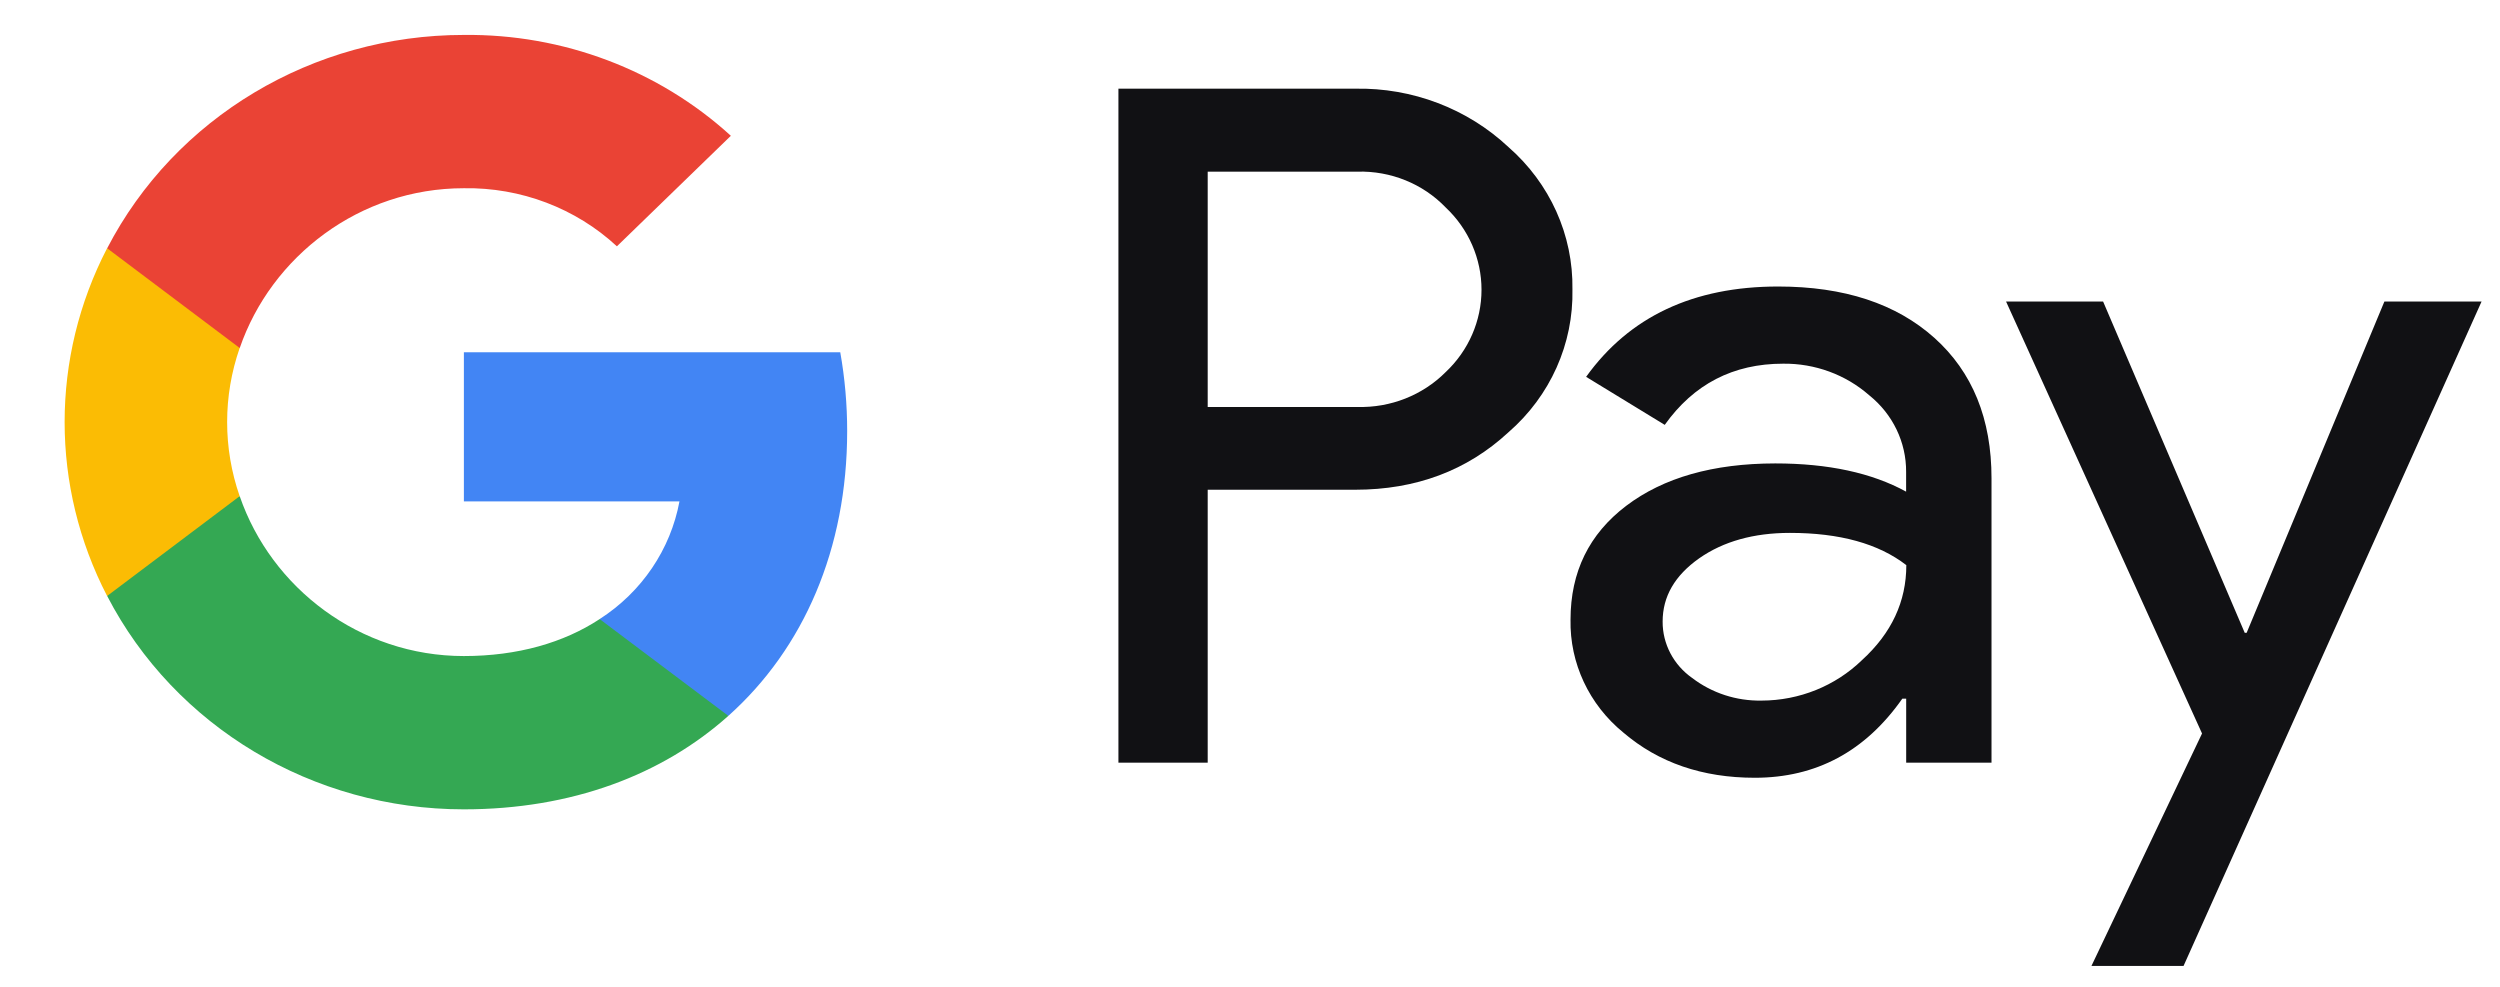 <svg width="38" height="15" viewBox="0 0 38 15" fill="none" xmlns="http://www.w3.org/2000/svg">
<path fill-rule="evenodd" clip-rule="evenodd" d="M18.357 11.593V7.444V7.444H20.598C21.522 7.444 22.299 7.153 22.928 6.571C23.564 6.019 23.919 5.225 23.901 4.397C23.914 3.574 23.559 2.786 22.928 2.235C22.304 1.65 21.465 1.331 20.598 1.348H17V11.593H18.357ZM18.357 6.186V2.61V2.609H20.632C21.139 2.595 21.628 2.793 21.974 3.153C22.323 3.481 22.519 3.933 22.519 4.404C22.519 4.876 22.323 5.328 21.974 5.656C21.623 6.008 21.136 6.2 20.632 6.186H18.357Z" fill="#111114"/>
<path fill-rule="evenodd" clip-rule="evenodd" d="M29.402 5.135C28.821 4.615 28.03 4.355 27.027 4.355C25.739 4.355 24.766 4.813 24.109 5.728L25.304 6.458C25.745 5.838 26.345 5.528 27.103 5.528C27.586 5.522 28.054 5.694 28.412 6.008C28.77 6.295 28.976 6.722 28.973 7.173V7.473C28.451 7.187 27.788 7.044 26.983 7.044C26.039 7.045 25.284 7.26 24.719 7.688C24.154 8.117 23.872 8.693 23.872 9.419C23.859 10.079 24.154 10.71 24.675 11.135C25.211 11.593 25.877 11.822 26.673 11.822C27.606 11.822 28.353 11.421 28.915 10.62H28.974V11.593H30.271V7.273C30.272 6.367 29.982 5.655 29.402 5.135ZM25.722 10.306C25.438 10.107 25.27 9.787 25.272 9.448C25.272 9.066 25.457 8.748 25.828 8.486C26.196 8.229 26.656 8.1 27.207 8.1C27.963 8.1 28.553 8.263 28.976 8.59C28.976 9.143 28.752 9.624 28.302 10.034C27.897 10.427 27.349 10.648 26.776 10.649C26.394 10.656 26.022 10.535 25.722 10.306Z" fill="#111114"/>
<path fill-rule="evenodd" clip-rule="evenodd" d="M37.72 4.583L33.19 14.682H31.79L33.471 11.149L30.492 4.583H31.967L34.12 9.619H34.149L36.243 4.583L37.72 4.583Z" fill="#111114"/>
<path fill-rule="evenodd" clip-rule="evenodd" d="M12.877 6.551C12.877 6.15 12.842 5.749 12.772 5.354H7.051V7.621H10.328C10.192 8.352 9.755 8.998 9.116 9.409V10.88H11.072C12.217 9.856 12.877 8.342 12.877 6.551Z" fill="#4285F4"/>
<path fill-rule="evenodd" clip-rule="evenodd" d="M7.05 12.302C8.687 12.302 10.065 11.78 11.071 10.881L9.115 9.41C8.571 9.768 7.869 9.972 7.05 9.972C5.467 9.972 4.124 8.937 3.644 7.543H1.629V9.059C2.659 11.047 4.756 12.302 7.05 12.302Z" fill="#34A853"/>
<path fill-rule="evenodd" clip-rule="evenodd" d="M3.643 7.542C3.389 6.812 3.389 6.02 3.643 5.29V3.773H1.628C0.767 5.436 0.767 7.396 1.628 9.059L3.643 7.542Z" fill="#FBBC04"/>
<path fill-rule="evenodd" clip-rule="evenodd" d="M7.05 2.861C7.915 2.847 8.751 3.164 9.377 3.744V3.744L11.109 2.064C10.011 1.063 8.556 0.514 7.05 0.531C4.756 0.531 2.659 1.786 1.629 3.774L3.644 5.29C4.124 3.896 5.467 2.861 7.05 2.861Z" fill="#EA4335"/>
</svg>
